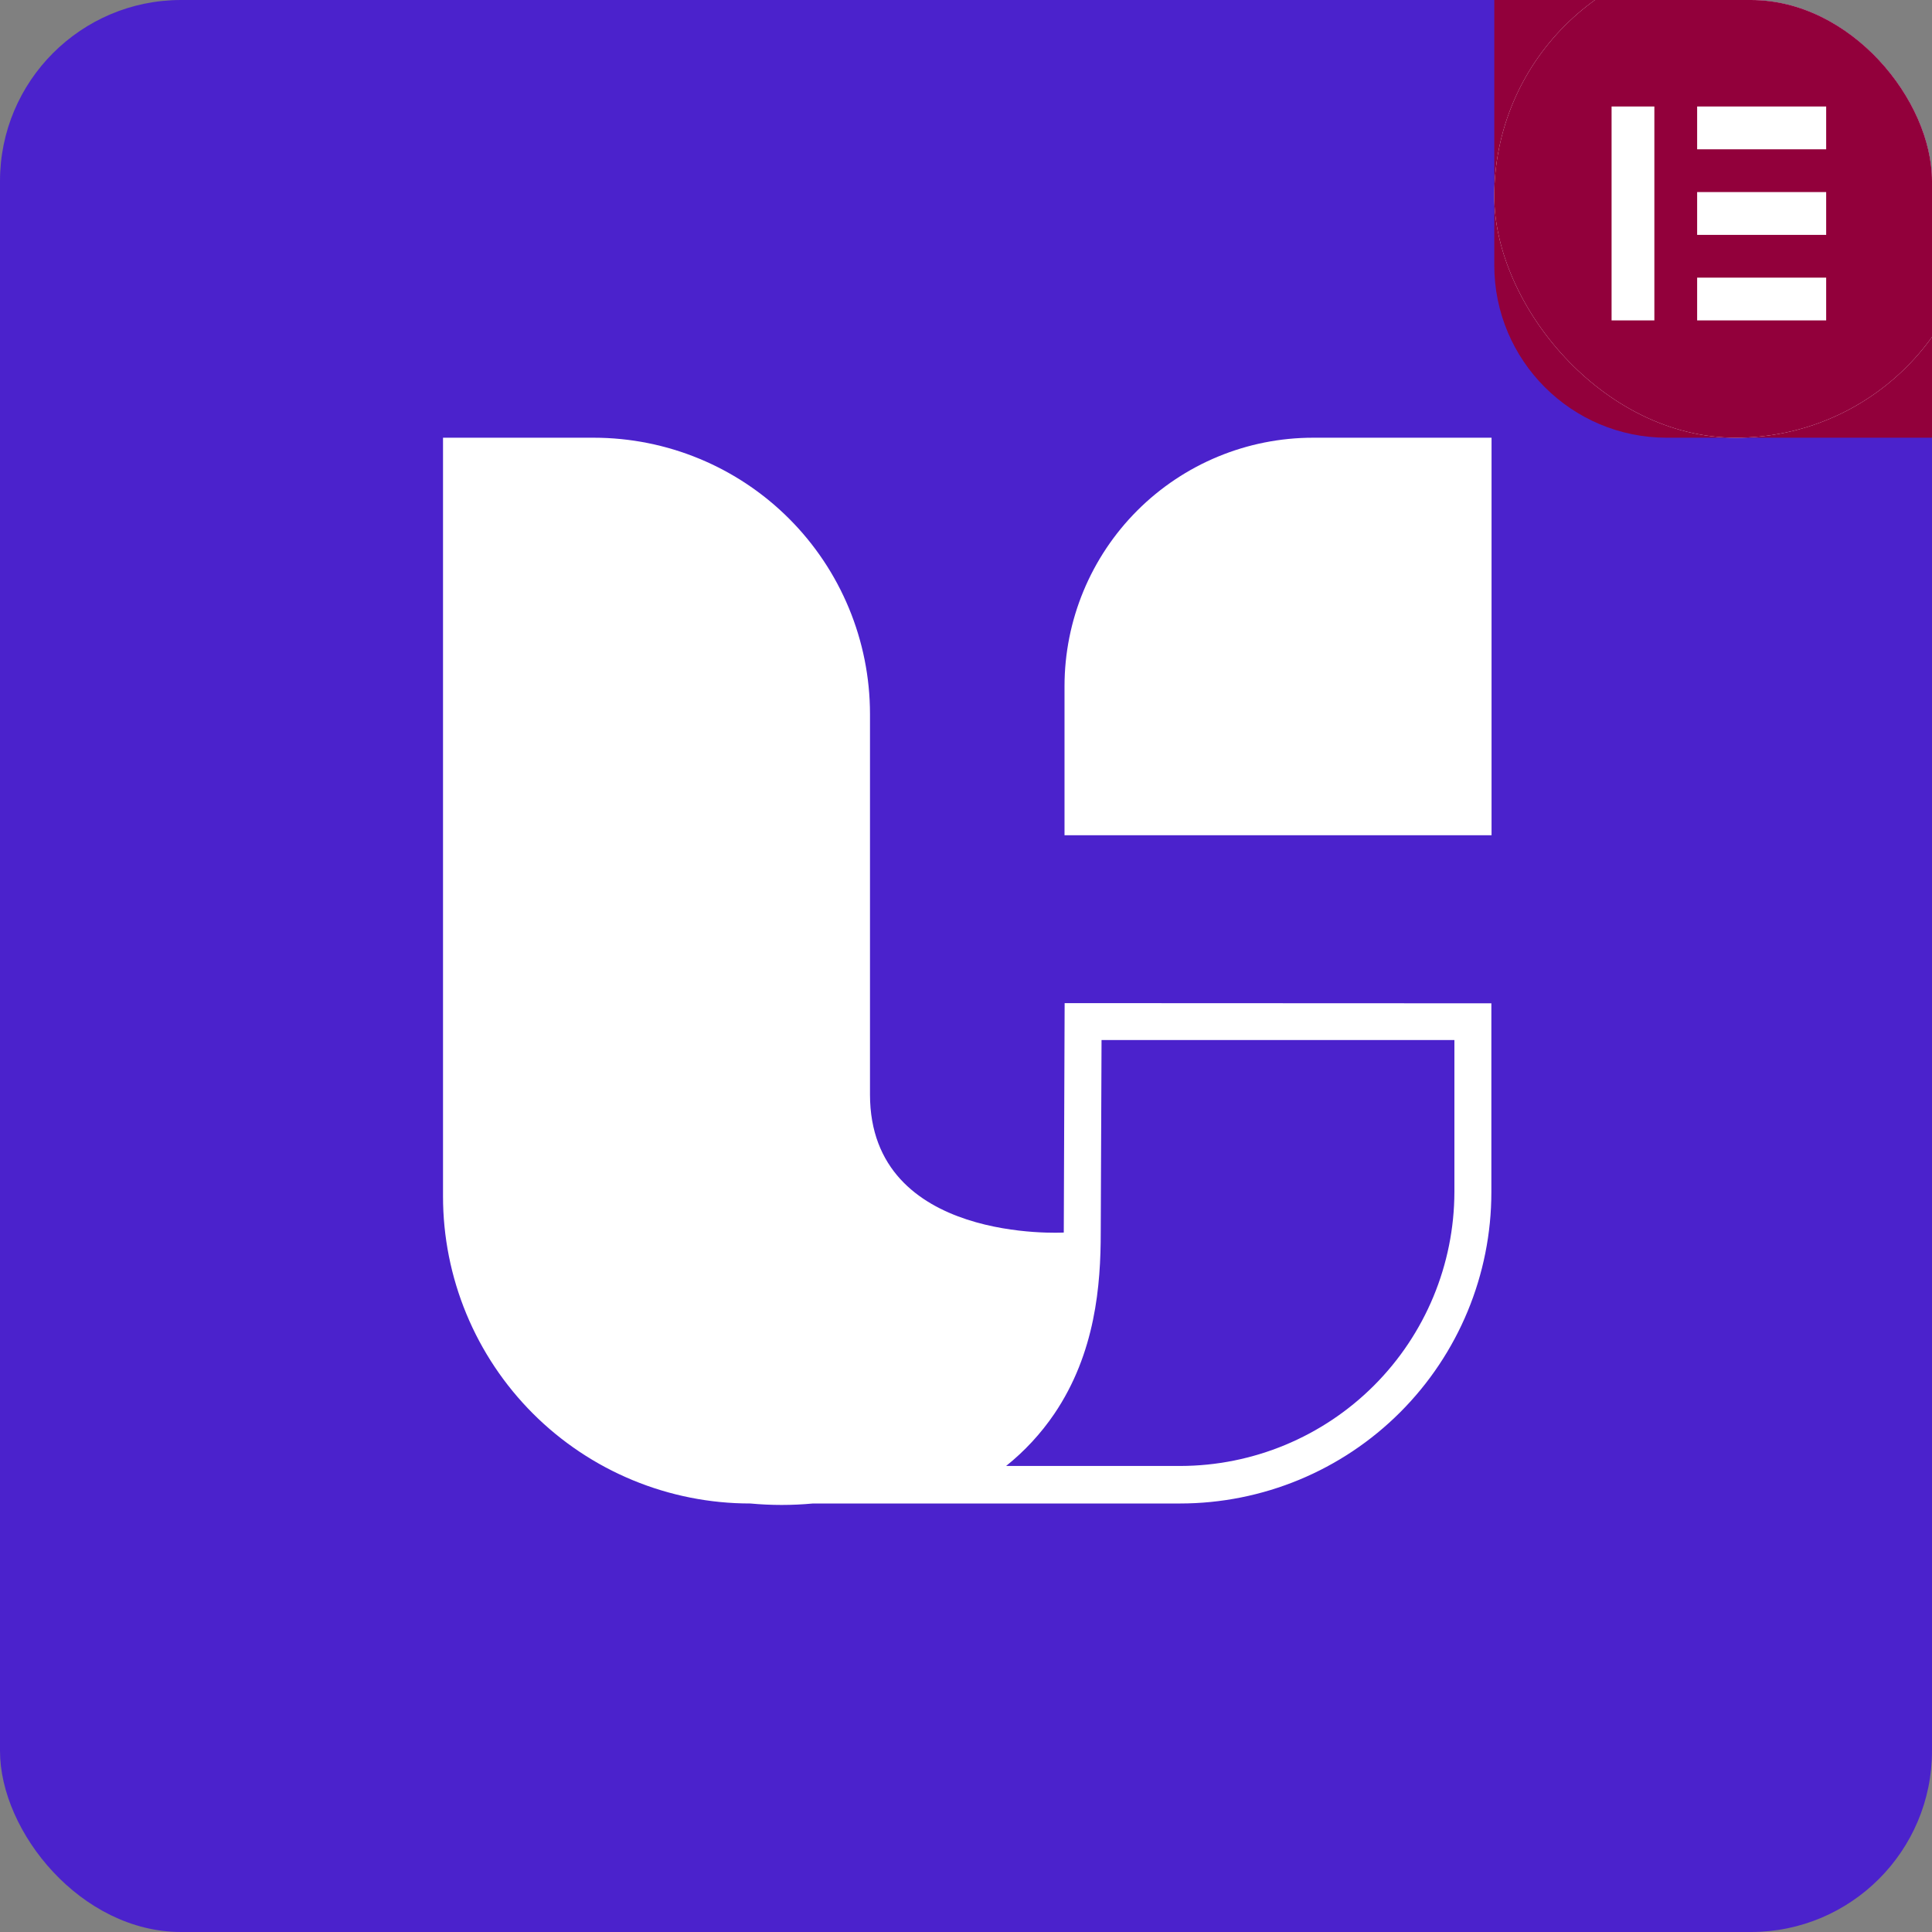 <svg width="128" height="128" viewBox="0 0 128 128" fill="none" xmlns="http://www.w3.org/2000/svg">
<rect x="0" y="0" width="128" height="128" fill="#808080" stroke="none"/>
<g clip-path="url(#clip0_939_5923)">
<rect width="128" height="128" rx="12" fill="#4B22CC"/>
<g clip-path="url(#clip1_939_5923)">
<path d="M99 -3H131V29H110.429C104.117 29 99 23.883 99 17.571V-3Z" fill="#92003B"/>
<g clip-path="url(#clip2_939_5923)">
<rect x="99" y="-3" width="32" height="32" rx="16" fill="white"/>
<path d="M128.257 -1.857H99.457C98.589 -1.857 97.857 -1.126 97.857 -0.257V28.543C97.857 29.411 98.589 30.143 99.457 30.143H128.257C129.126 30.143 129.857 29.411 129.857 28.543V-0.257C129.857 -1.126 129.126 -1.857 128.257 -1.857ZM109.606 21.228H106.771V7.057H109.606V21.228ZM120.989 21.228H112.44V18.394H120.989V21.228ZM120.989 15.56H112.44V12.725H120.989V15.56ZM120.989 9.891H112.44V7.057H120.989V9.891Z" fill="#92003B"/>
</g>
</g>
<path d="M70.535 66.46L70.478 81.659C70.478 81.659 57.639 82.401 57.639 72.512V47.298C57.637 42.444 55.708 37.79 52.275 34.359C48.842 30.928 44.187 29 39.333 29H29.351V79.258C29.35 81.932 29.876 84.579 30.899 87.049C31.922 89.52 33.422 91.764 35.312 93.654C37.203 95.544 39.448 97.043 41.919 98.065C44.389 99.087 47.037 99.612 49.711 99.61C51.092 99.739 52.482 99.739 53.863 99.61H78.177C83.648 99.61 88.896 97.436 92.764 93.567C96.633 89.698 98.807 84.451 98.807 78.98V66.472L70.535 66.46ZM96.358 78.968C96.348 83.78 94.432 88.393 91.029 91.796C87.626 95.199 83.013 97.115 78.201 97.124H66.657C67.885 96.141 68.96 94.98 69.845 93.679C72.581 89.644 72.927 85.129 72.927 81.655L72.98 68.905H96.358V78.968Z" fill="white"/>
<path d="M86.993 29C82.626 29 78.439 30.734 75.351 33.821C72.263 36.909 70.528 41.096 70.527 45.462V55.336H98.819V29H86.993Z" fill="white"/>
</g>
<defs>
<clipPath id="clip0_939_5923">
<rect width="128" height="128" rx="12" fill="white"/>
</clipPath>
<clipPath id="clip1_939_5923">
<path d="M99 -3H131V29H110.429C104.117 29 99 23.883 99 17.571V-3Z" fill="white"/>
</clipPath>
<clipPath id="clip2_939_5923">
<rect x="99" y="-3" width="32" height="32" rx="16" fill="white"/>
</clipPath>
</defs>
</svg>
